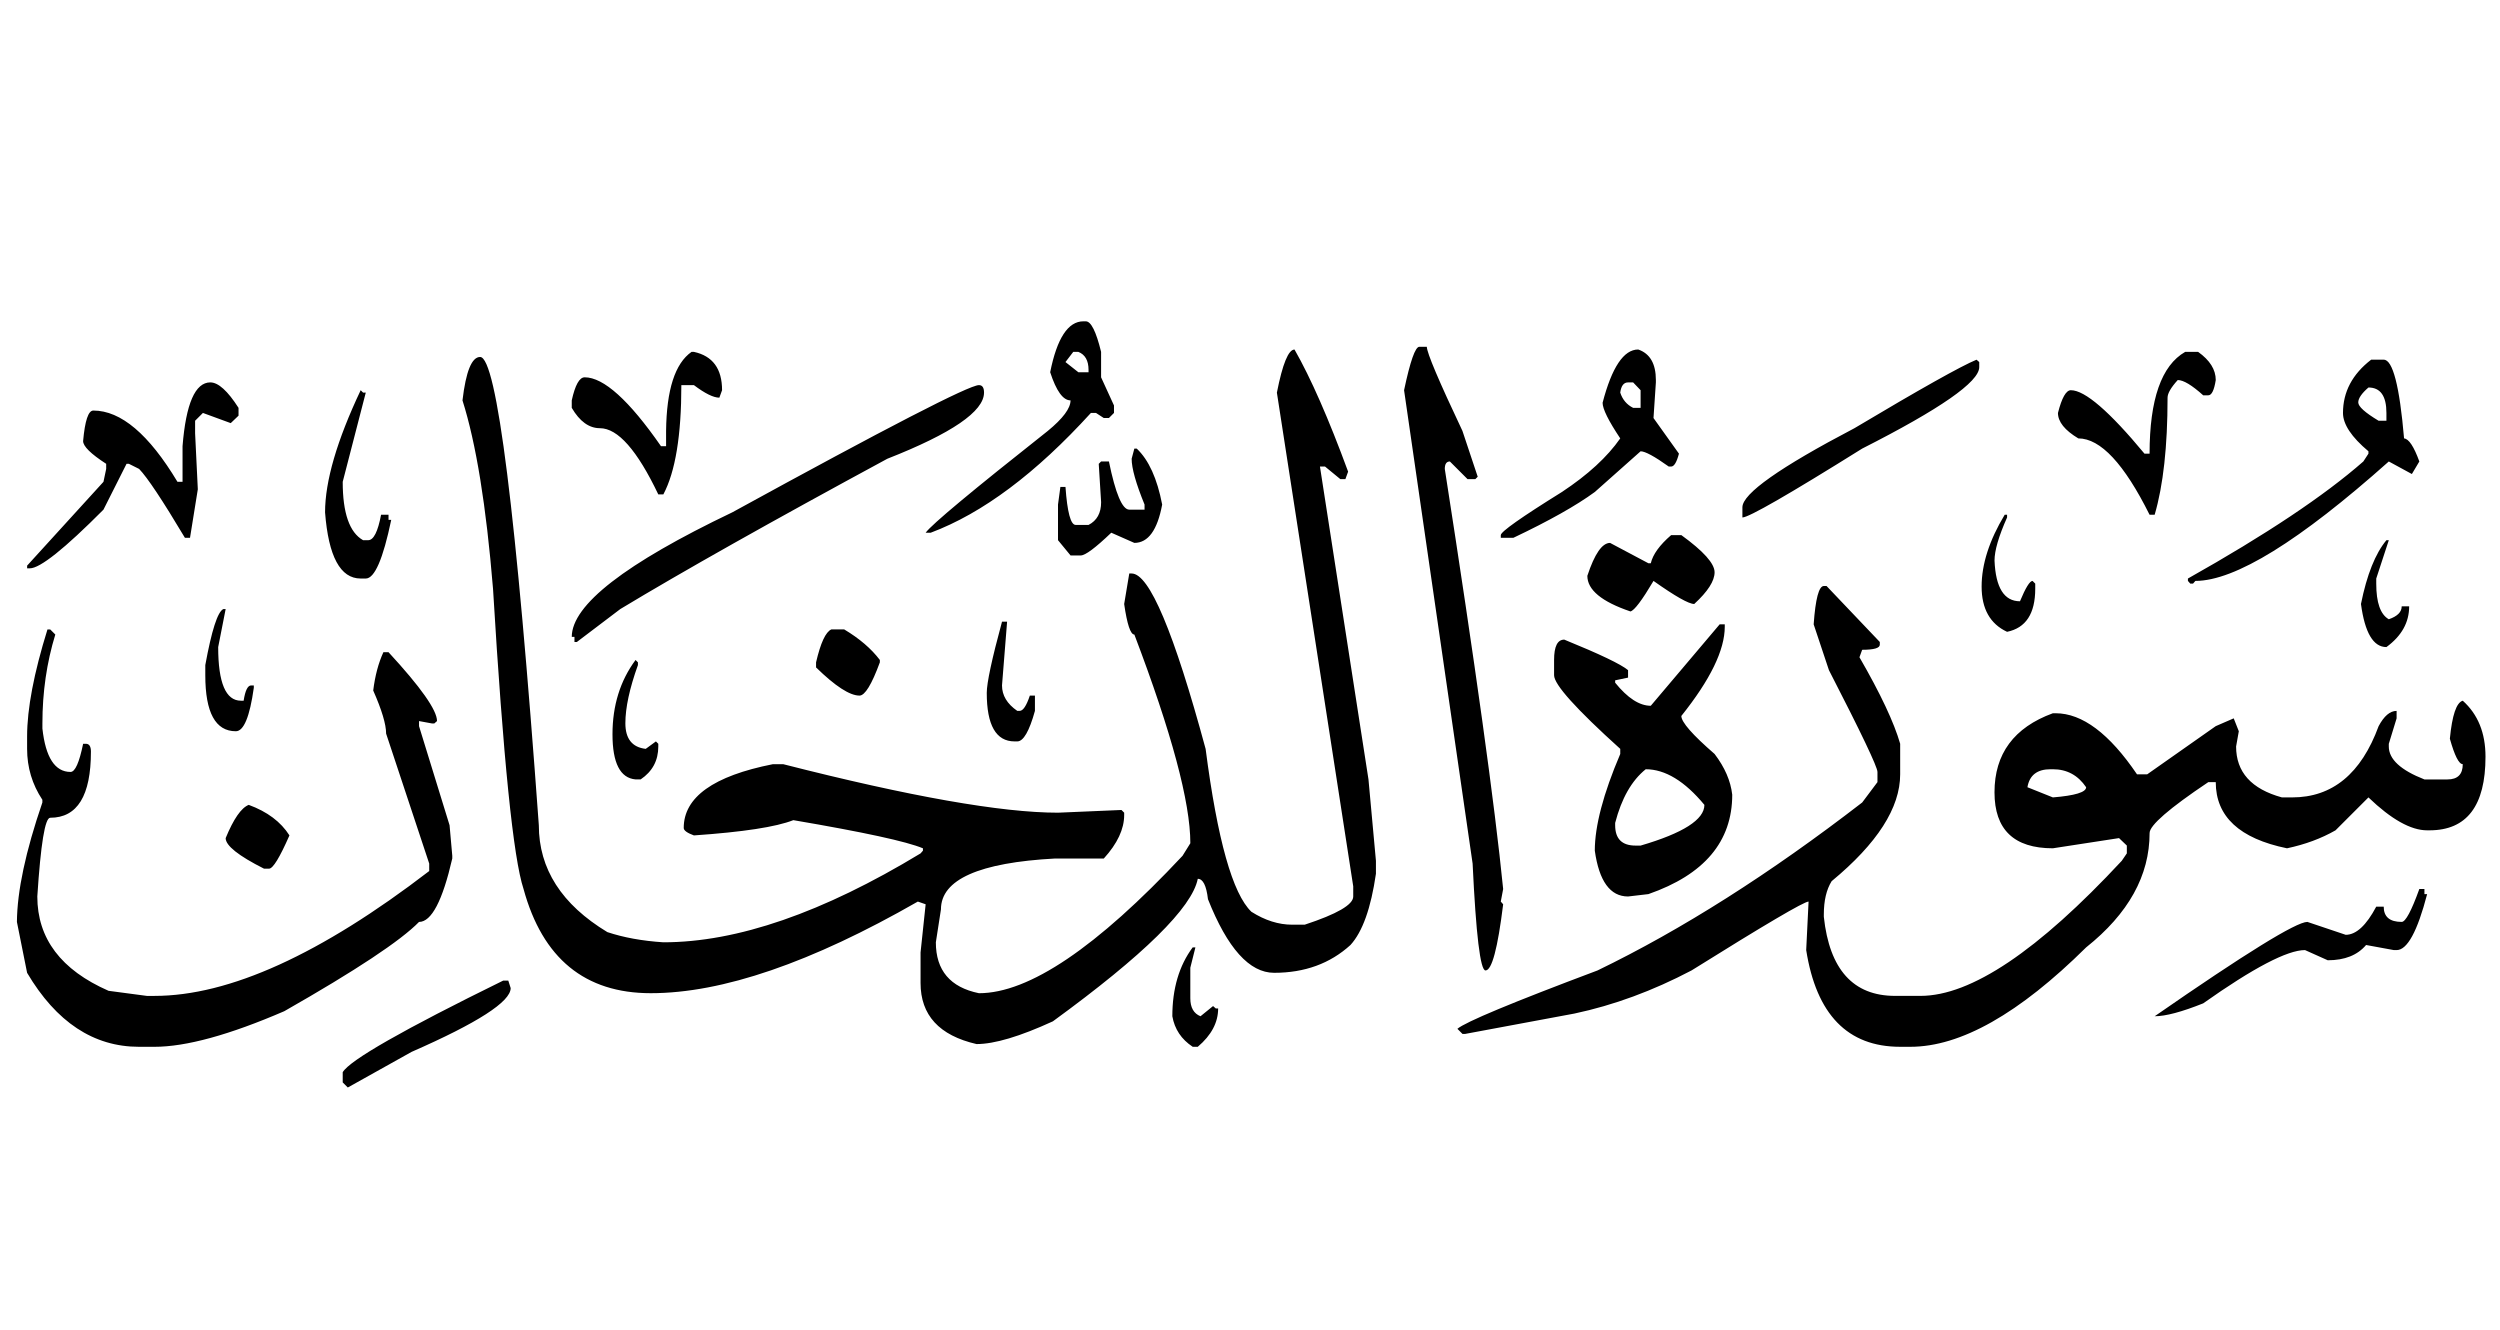 <!-- Generated by IcoMoon.io -->
<svg version="1.1" xmlns="http://www.w3.org/2000/svg" width="188" height="100" viewBox="0 0 188 100">
<title>uniFBD9</title>
<path d="M81.475 24.164h0.179q0.587 0 1.148 2.296v1.914l0.97 2.118v0.561l-0.383 0.383h-0.383l-0.587-0.383h-0.383q-6.201 6.813-12.044 9.007h-0.383q0.663-0.919 9.186-7.655 1.71-1.403 1.71-2.296-0.842 0-1.531-2.118 0.766-3.828 2.501-3.828M106.736 26.078h0.561q0 0.663 2.679 6.328l1.148 3.445-0.179 0.179h-0.587l-1.327-1.327q-0.383 0-0.383 0.561 3.445 22.097 4.389 31.59l-0.179 0.944 0.179 0.204q-0.612 4.976-1.327 4.976-0.587 0-0.97-8.038l-5.154-35.596q0.689-3.266 1.148-3.266M80.122 27.226l0.97 0.766h0.766v-0.179q0-1.046-0.766-1.352h-0.383l-0.587 0.766M97.346 26.282q1.837 3.215 4.032 9.186l-0.204 0.561h-0.383l-1.148-0.944h-0.383l3.649 23.526 0.561 6.124v0.97q-0.561 3.879-1.914 5.358-2.296 2.092-5.741 2.092-2.781 0-4.976-5.537-0.179-1.531-0.766-1.531-0.638 3.241-10.896 10.717-3.725 1.71-5.741 1.71-4.21-0.97-4.21-4.593v-2.296l0.383-3.623-0.587-0.204q-12.018 6.89-20.082 6.89-7.425 0-9.569-7.834-1.148-3.445-2.296-22.582-0.766-9.339-2.296-14.162 0.383-3.266 1.327-3.266 1.863 0 4.414 35.213 0 4.925 5.154 8.038 1.837 0.612 4.21 0.766 8.318 0 19.342-6.685l0.179-0.204v-0.179q-1.812-0.766-9.747-2.118-1.939 0.766-7.476 1.148-0.766-0.281-0.766-0.561 0-3.47 6.711-4.797h0.766q14.289 3.649 20.669 3.649l4.772-0.204 0.204 0.204v0.179q0 1.582-1.531 3.266h-3.649q-8.599 0.459-8.599 3.828l-0.383 2.475q0 3.164 3.241 3.828 5.639 0 15.31-10.334l0.587-0.944q0-4.619-4.21-15.693-0.434 0-0.766-2.296l0.383-2.296h0.179q1.99 0 5.563 13.192 1.327 10.232 3.445 12.248 1.531 0.97 3.062 0.97h0.944q3.649-1.199 3.649-2.118v-0.766l-5.741-37.127q0.638-3.241 1.327-3.241M123.195 26.282q1.327 0.459 1.327 2.296v0.179l-0.179 2.679 1.914 2.679q-0.255 0.97-0.587 0.97h-0.179q-1.608-1.148-2.118-1.148l-3.445 3.062q-2.092 1.531-6.124 3.445h-0.944v-0.204q0-0.383 4.593-3.241 2.934-1.939 4.389-4.032-1.327-1.99-1.327-2.679 1.046-4.006 2.679-4.006M52.003 26.461h0.179q2.118 0.459 2.118 2.883l-0.204 0.561q-0.663 0-1.914-0.944h-0.944q0 5.665-1.352 8.216h-0.383q-2.373-4.976-4.389-4.976-1.225 0-2.118-1.531v-0.561q0.383-1.735 0.97-1.735 2.143 0 5.741 5.18h0.383v-1.148q0.051-4.644 1.914-5.945M164.328 26.461h0.97q1.327 0.944 1.327 2.118-0.179 1.148-0.561 1.148h-0.383q-1.276-1.148-1.914-1.148-0.766 0.842-0.766 1.327 0 5.486-0.97 8.803h-0.383q-2.858-5.741-5.358-5.741-1.531-0.919-1.531-1.914 0.434-1.71 0.97-1.71 1.582 0 5.537 4.772h0.383q0-6.124 2.679-7.655M148.635 27.048l0.204 0.179v0.383q0 1.659-8.803 6.124-8.293 5.18-9.007 5.18v-0.766q0-1.531 8.421-5.945 7.451-4.44 9.186-5.154M178.311 27.048h0.944q1.021 0 1.531 5.92 0.536 0.051 1.148 1.735l-0.561 0.944-1.735-0.944q-10.079 8.982-14.545 8.982l-0.179 0.204h-0.204l-0.179-0.204v-0.179q8.803-4.95 13.192-8.803l0.383-0.587v-0.179q-1.914-1.608-1.914-2.883 0-2.373 2.118-4.006M121.842 29.523q0.255 0.791 0.97 1.148h0.561v-1.327l-0.561-0.587h-0.383q-0.485 0-0.587 0.766M15.82 28.757q0.893 0 2.118 1.914v0.587l-0.587 0.561-2.092-0.766-0.587 0.587v0.944l0.204 4.21-0.587 3.649h-0.383q-2.526-4.236-3.445-5.18l-0.766-0.383h-0.179l-1.735 3.445q-4.389 4.414-5.537 4.414h-0.204v-0.204l5.741-6.303 0.204-0.97v-0.383q-1.735-1.123-1.735-1.71 0.204-2.296 0.766-2.296 3.113 0 6.328 5.358h0.383v-2.679q0.383-4.797 2.092-4.797M73.616 28.961q0.383 0 0.383 0.561 0 2.118-7.272 4.976-13.065 7.068-20.082 11.304l-3.266 2.475h-0.179v-0.383h-0.204q0-3.598 12.069-9.365 17.453-9.569 18.551-9.569M178.107 29.14q-0.766 0.663-0.766 1.123t1.531 1.378h0.587v-0.587q0-1.914-1.352-1.914M27.124 29.344l0.179 0.179h0.204l-1.735 6.711q0 3.521 1.531 4.389h0.383q0.612 0 0.97-1.914h0.561v0.383h0.204q-0.919 4.414-1.914 4.414h-0.383q-2.296 0-2.679-4.976 0-3.521 2.679-9.186M85.302 33.733h0.179q1.352 1.276 1.914 4.21-0.536 2.883-2.092 2.883l-1.735-0.766q-1.786 1.71-2.296 1.71h-0.766l-0.944-1.148v-2.679l0.179-1.327h0.383q0.204 2.858 0.766 2.858h0.97q0.944-0.485 0.944-1.71l-0.179-2.883 0.179-0.179h0.587q0.74 3.623 1.531 3.623h1.148v-0.383q-0.97-2.373-0.97-3.445l0.204-0.766M150.753 38.709h0.179v0.204q-0.944 2.118-0.944 3.241 0.128 3.062 1.914 3.062 0.638-1.531 0.944-1.531l0.204 0.204v0.383q0 2.807-2.118 3.241-1.914-0.893-1.914-3.406t1.735-5.397M125.67 40.24h0.766q2.501 1.812 2.501 2.794t-1.531 2.386q-0.612 0-3.062-1.735-1.301 2.194-1.735 2.296-3.241-1.097-3.241-2.679 0.817-2.475 1.71-2.475l2.883 1.531h0.179q0.23-0.995 1.531-2.118M179.459 40.623h0.179l-0.944 2.883v0.383q0 2.143 0.944 2.679 0.97-0.332 0.97-0.97h0.561q0 1.812-1.71 3.062-1.48 0-1.914-3.241 0.663-3.292 1.914-4.797M137.152 44.067h0.204l4.006 4.21v0.204q0 0.383-1.327 0.383l-0.204 0.561q2.373 4.108 3.062 6.507v2.296q0 3.776-5.154 8.038-0.587 0.944-0.587 2.501v0.179q0.638 5.945 5.358 5.945h1.914q5.69 0 15.131-10.156l0.383-0.561v-0.587l-0.587-0.561-4.976 0.766q-4.389 0-4.389-4.21 0-4.338 4.389-5.945h0.204q3.011 0 6.124 4.593h0.766l5.154-3.623 1.352-0.587 0.383 0.97-0.204 1.148q0 2.883 3.445 3.828h0.766q4.542 0 6.507-5.358 0.612-1.148 1.352-1.148v0.561l-0.587 1.914v0.204q0 1.429 2.679 2.475h1.735q1.148 0 1.148-1.148-0.434 0-0.97-1.914 0.255-2.654 0.97-2.858 1.71 1.531 1.71 4.21 0 5.537-4.21 5.537h-0.179q-1.837 0-4.414-2.475l-2.475 2.475q-1.608 0.919-3.649 1.352-5.358-1.097-5.358-4.976h-0.561q-4.414 2.96-4.414 3.828 0 4.797-4.772 8.599-7.553 7.476-13.218 7.476h-0.766q-5.92 0-7.068-7.272l0.179-3.649q-0.51 0-8.803 5.18-4.363 2.296-8.803 3.241l-8.216 1.531h-0.204l-0.383-0.383q0.893-0.766 10.538-4.389 9.492-4.593 19.903-12.631l1.148-1.531v-0.766q0-0.561-3.649-7.655l-1.148-3.445q0.204-2.883 0.766-2.883M16.79 45.803h0.179l-0.561 2.858q0 4.032 1.71 4.032h0.204q0.179-1.148 0.561-1.148h0.204v0.179q-0.459 3.266-1.352 3.266-2.296 0-2.296-4.21v-0.766q0.714-3.904 1.352-4.21M75.351 46.747h0.383l-0.383 4.797q0 1.123 1.148 1.914h0.179q0.383 0 0.766-1.148h0.383v1.148q-0.638 2.296-1.327 2.296h-0.204q-2.092 0-2.092-3.649 0-1.123 1.148-5.358M129.319 46.951h0.383v0.179q0 2.628-3.266 6.711 0 0.689 2.501 2.858 1.148 1.505 1.327 3.062 0 5.282-6.303 7.476l-1.531 0.179q-2.016 0-2.501-3.445 0-2.781 1.914-7.272v-0.383q-4.976-4.491-4.976-5.537v-1.148q0-1.531 0.766-1.531 4.006 1.633 4.797 2.296v0.561l-0.97 0.204v0.179q1.403 1.735 2.679 1.735l5.18-6.124M3.776 47.333l0.383 0.383q-0.97 3.164-0.97 6.685v0.383q0.357 3.266 2.118 3.266 0.51 0 0.944-2.118h0.204q0.383 0 0.383 0.587 0 4.976-3.062 4.976-0.587 0-0.97 5.92 0 4.746 5.358 7.094l2.883 0.383h0.561q8.446 0 20.669-9.39v-0.561l-3.241-9.773q0-1.046-0.97-3.241 0.204-1.659 0.766-2.883h0.383q3.649 3.955 3.649 5.18l-0.204 0.179h-0.179l-0.97-0.179v0.383l2.296 7.451 0.204 2.296v0.204q-1.097 4.772-2.501 4.772-2.067 2.118-10.13 6.711-6.201 2.679-9.773 2.679h-1.148q-5.129 0-8.421-5.563l-0.766-3.828q0.025-3.47 1.914-8.982v-0.204q-1.148-1.735-1.148-3.828v-0.944q0-3.113 1.531-8.038h0.204M62.516 47.333h0.97q1.71 1.021 2.679 2.296v0.179q-0.919 2.501-1.531 2.501-1.097 0-3.266-2.118v-0.383q0.51-2.194 1.148-2.475M47.793 49.63l0.179 0.179v0.204q-0.944 2.628-0.944 4.376t1.531 1.926l0.766-0.561 0.179 0.179v0.204q0 1.582-1.327 2.475h-0.383q-1.735-0.153-1.735-3.394t1.735-5.588M121.46 61.878v0.179q0 1.531 1.531 1.531h0.383q4.797-1.403 4.797-3.062-2.22-2.679-4.414-2.679-1.582 1.276-2.296 4.032M152.462 59.199l1.914 0.766q2.501-0.204 2.501-0.766-0.919-1.352-2.501-1.352h-0.179q-1.505 0-1.735 1.352M18.704 60.526q2.092 0.766 3.062 2.296-1.097 2.501-1.531 2.501h-0.383q-2.883-1.454-2.883-2.296 0.893-2.169 1.735-2.501M182.317 66.854v0.383h0.204q-1.097 4.21-2.296 4.21h-0.204l-2.092-0.383q-0.97 1.148-2.883 1.148l-1.71-0.766q-1.99 0-7.655 4.006-2.424 0.97-3.649 0.97 10.232-7.094 11.483-7.094l2.883 0.97q1.174 0 2.296-2.118h0.561q0 1.148 1.352 1.148 0.434 0 1.327-2.475h0.383M89.691 71.243h0.204l-0.383 1.531v2.296q0 1.046 0.766 1.352l0.944-0.766 0.204 0.179h0.179q0 1.582-1.531 2.883h-0.383q-1.276-0.842-1.531-2.296 0-3.113 1.531-5.18M37.841 73.743h0.383l0.179 0.561q0 1.531-7.451 4.797l-4.797 2.679-0.383-0.383v-0.766q0.791-1.352 12.069-6.89z"></path>
</svg>
